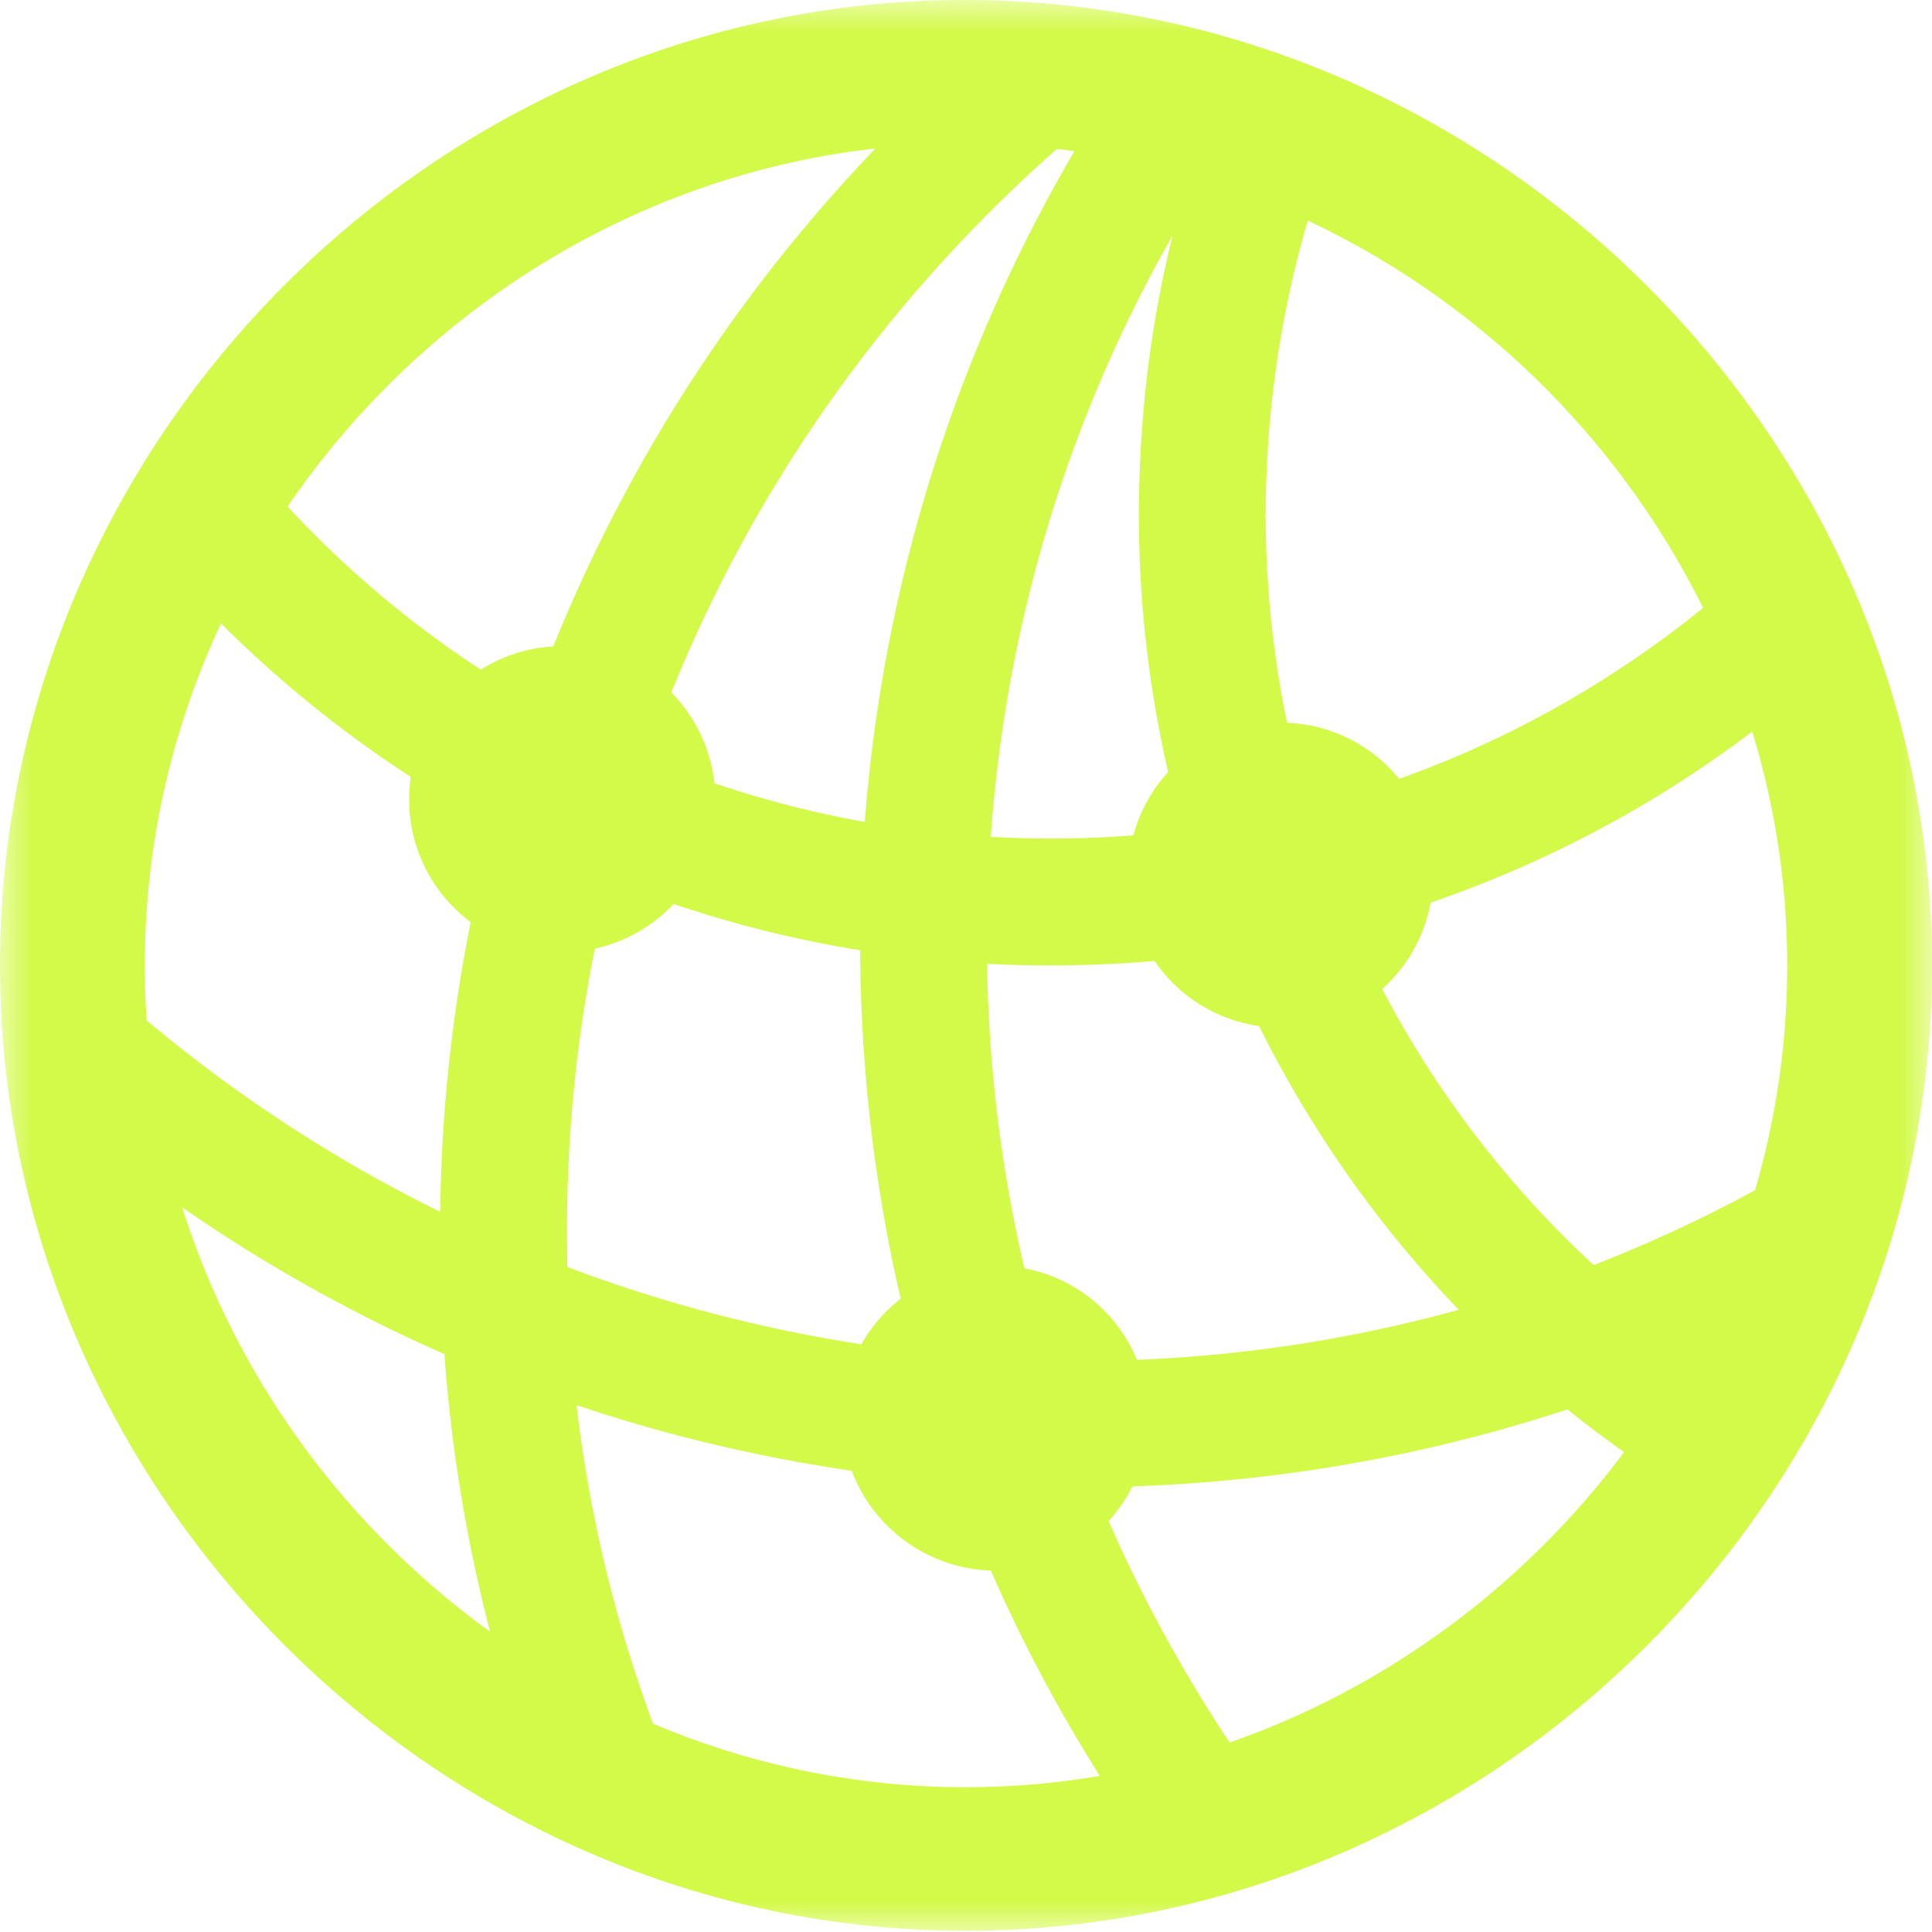 <svg width="30" height="30" viewBox="0 0 30 30" fill="none" xmlns="http://www.w3.org/2000/svg">
<g opacity="0.8" clip-path="url(#clip0_11534_13)">
<mask id="mask0_11534_13" style="mask-type:luminance" maskUnits="userSpaceOnUse" x="0" y="0" width="30" height="30">
<path d="M0 0H30V30H0V0Z" fill="white"/>
</mask>
<g mask="url(#mask0_11534_13)">
<path d="M2.545 8.73C4.257 10.703 6.375 12.284 8.753 13.364C11.132 14.445 13.716 15 16.328 14.991C20.638 14.991 24.761 13.486 28.031 10.7L27.102 8.879C24.13 11.555 20.341 13.021 16.328 13.021C11.257 13.021 6.538 10.7 3.473 6.687L2.545 8.73ZM0.855 17.22C8.434 23.74 19.357 24.947 28.125 20.267L28.032 18.037C19.579 23.09 8.676 21.864 1.375 15.046L0.855 17.22ZM8.193 27.25L10.533 27.753C9.406 25.116 8.819 22.279 8.806 19.412C8.713 12.483 11.815 5.963 17.239 1.616L15.214 0.761C9.808 5.462 6.742 12.261 6.836 19.412C6.854 22.069 7.301 24.707 8.192 27.251L8.193 27.25ZM17.778 28.625L19.598 27.79C16.831 23.945 15.325 19.375 15.325 14.638C15.325 10.198 16.608 5.926 19.06 2.285L17.128 1.616C14.662 5.512 13.354 10.028 13.357 14.638C13.357 19.672 14.88 24.52 17.778 28.625ZM26.302 23.258L27.64 21.772C22.699 18.929 19.671 13.728 19.653 8.026C19.653 6.038 20.006 4.069 20.711 2.23L18.817 1.71C18.055 3.716 17.684 5.833 17.684 8.025C17.69 11.091 18.486 14.103 19.996 16.772C21.506 19.44 23.677 21.674 26.302 23.258ZM8.73 14.787C9.36 14.786 9.964 14.535 10.41 14.089C10.855 13.644 11.106 13.04 11.107 12.409C11.107 11.109 10.03 10.032 8.73 10.032C8.1 10.033 7.496 10.284 7.05 10.73C6.605 11.175 6.354 11.779 6.353 12.409C6.352 12.722 6.412 13.032 6.531 13.32C6.651 13.609 6.826 13.872 7.047 14.093C7.268 14.314 7.53 14.489 7.819 14.608C8.108 14.727 8.418 14.788 8.73 14.787ZM19.894 15.957C20.205 15.956 20.513 15.894 20.8 15.774C21.087 15.654 21.347 15.478 21.567 15.258C21.786 15.037 21.959 14.775 22.077 14.487C22.195 14.199 22.255 13.891 22.253 13.579C22.252 12.954 22.003 12.355 21.561 11.912C21.119 11.47 20.519 11.222 19.894 11.221C19.583 11.219 19.274 11.279 18.986 11.397C18.699 11.515 18.437 11.688 18.216 11.907C17.995 12.126 17.82 12.387 17.7 12.674C17.579 12.961 17.517 13.268 17.516 13.579C17.515 13.892 17.576 14.202 17.695 14.491C17.814 14.779 17.989 15.042 18.21 15.263C18.431 15.484 18.694 15.659 18.983 15.778C19.272 15.897 19.581 15.958 19.894 15.957ZM15.474 24.39C15.785 24.389 16.093 24.327 16.38 24.207C16.667 24.087 16.927 23.911 17.146 23.69C17.365 23.47 17.539 23.208 17.657 22.92C17.774 22.632 17.834 22.324 17.833 22.012C17.832 21.387 17.583 20.788 17.141 20.345C16.699 19.903 16.099 19.654 15.474 19.653C14.155 19.653 13.077 20.712 13.077 22.012C13.077 23.331 14.155 24.39 15.474 24.39ZM14.991 29.981C23.183 29.981 30 23.183 30 14.991C30 6.799 23.164 0 14.972 0C6.799 0 0 6.799 0 14.991C0 23.183 6.817 29.981 14.991 29.981ZM14.991 27.752C8.043 27.752 2.248 21.938 2.248 14.991C2.248 8.044 8.025 2.229 14.972 2.229C21.938 2.229 27.752 8.044 27.752 14.991C27.752 21.938 21.957 27.752 14.991 27.752Z" fill="#C8F81B"/>
</g>
</g>
<defs>
<clipPath id="clip0_11534_13">
<rect width="30" height="30" fill="white"/>
</clipPath>
</defs>
</svg>

